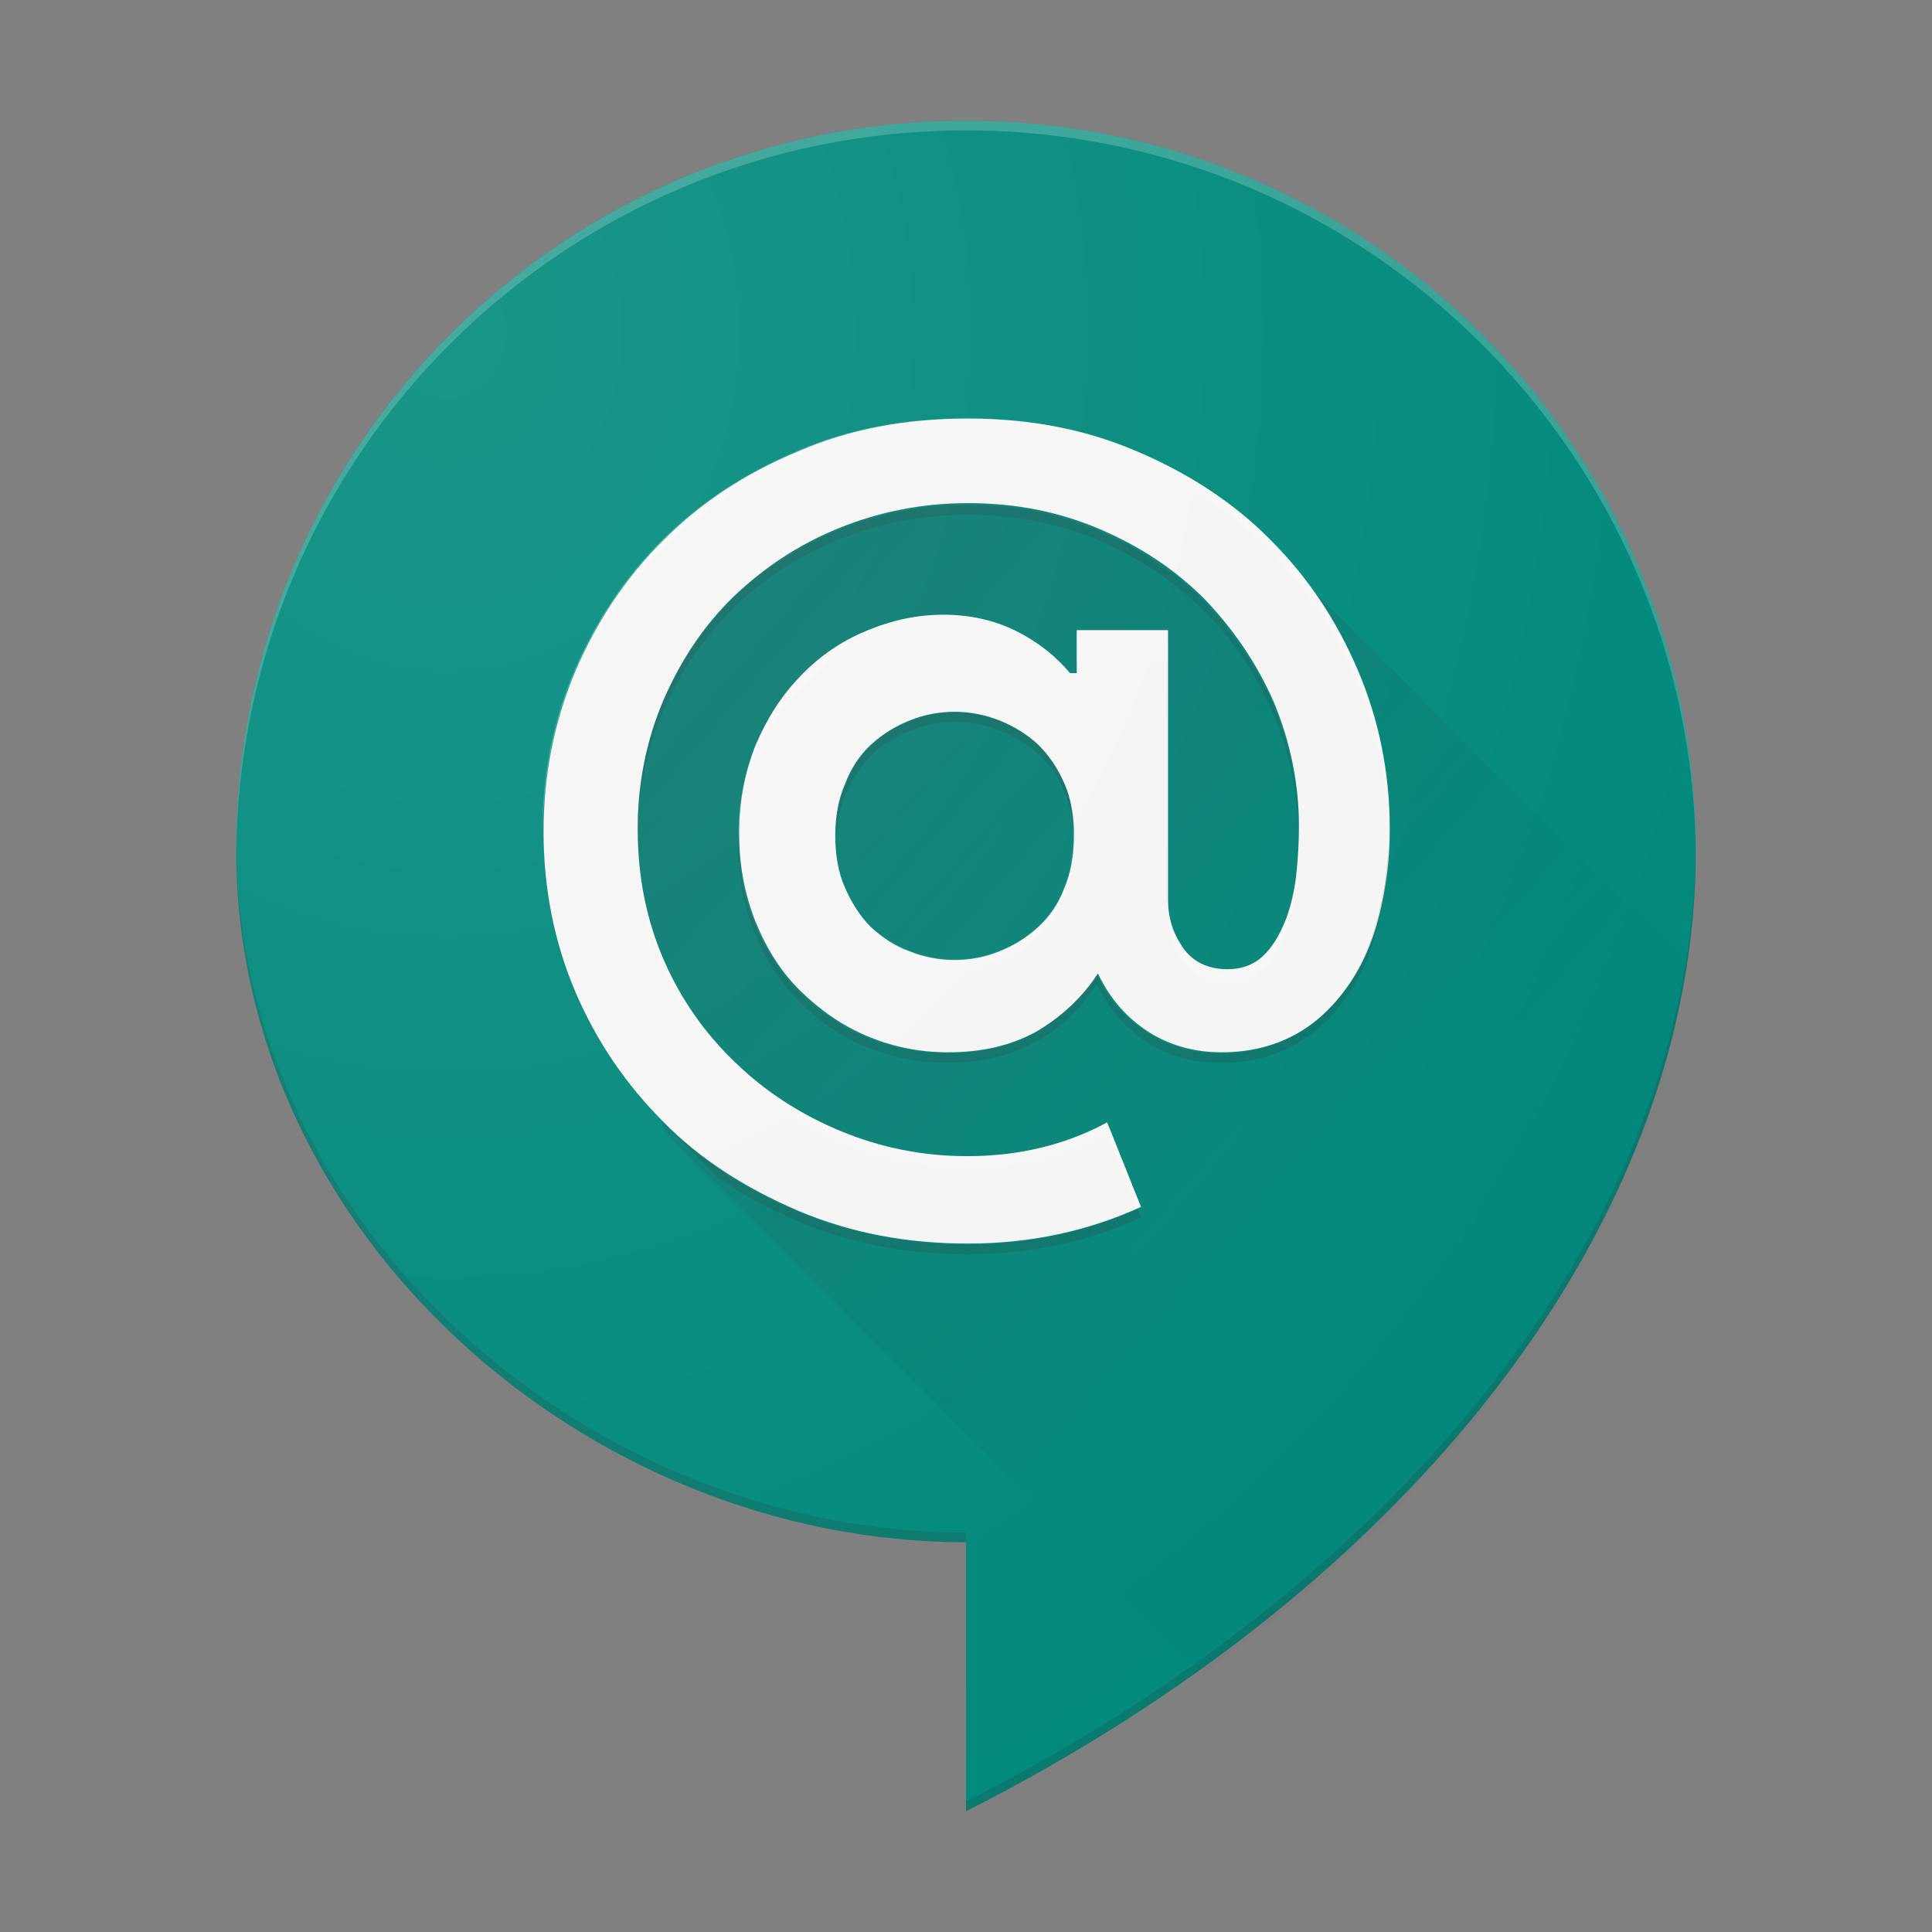 <?xml version="1.0" encoding="utf-8"?>
<!-- Generator: Adobe Illustrator 24.0.1, SVG Export Plug-In . SVG Version: 6.00 Build 0)  -->
<svg version="1.1"
	 id="Calque_1" xmlns:cc="http://creativecommons.org/ns#" xmlns:dc="http://purl.org/dc/elements/1.1/" xmlns:rdf="http://www.w3.org/1999/02/22-rdf-syntax-ns#"
	 xmlns="http://www.w3.org/2000/svg" xmlns:xlink="http://www.w3.org/1999/xlink" x="0px" y="0px" viewBox="0 0 400 400"
	 style="enable-background:new 0 0 400 400;" xml:space="preserve">
<rect x="0" y="0" width="400" height="400" fill="#808080" stroke="none"/>
<style type="text/css">
	.st0{fill-rule:evenodd;clip-rule:evenodd;fill:#00897B;}
	.st1{opacity:0.2;fill-rule:evenodd;clip-rule:evenodd;fill:#FFFFFF;enable-background:new    ;}
	.st2{opacity:0.2;}
	.st3{fill-rule:evenodd;clip-rule:evenodd;fill:#263238;}
	.st4{fill:url(#SVGID_1_);}
	.st5{fill-rule:evenodd;clip-rule:evenodd;fill:#F5F5F5;}
	.st6{fill-rule:evenodd;clip-rule:evenodd;fill:#FFFFFF;}
	.st7{fill-rule:evenodd;clip-rule:evenodd;fill:url(#_x3C_Path_x3E__3_);}
</style>
<g>
	<path id="_x3C_Path_x3E__2_" class="st0" d="M351.1,176.1C351.1,92.6,283.5,25,200,25S48.9,92.6,48.9,176.1
		c0,79.1,72.2,143.2,151.1,143.2V375C291.9,328.5,351.1,253.5,351.1,176.1L351.1,176.1z"/>
	<path id="_x3C_Path_x3E__1_" class="st1" d="M200,27c83.1,0,150.5,67.2,151.1,150.1v-1C351.1,92.6,283.5,25,200,25
		S48.9,92.6,48.9,176.1v1C49.5,94,116.9,27,200,27z"/>
	<g id="_x3C_Group_x3E__1_" transform="translate(0 12.5)" class="st2">
		<path id="XMLID_107_" class="st3" d="M200,360.5v2C291.9,316,351.1,241,351.1,163.6v-1C350.5,239.6,291.5,314.2,200,360.5
			L200,360.5z"/>
		<path id="XMLID_106_" class="st3" d="M200,304.8c-78.7,0-150.5-63.6-151.1-142.2v1c0,79.1,72.2,143.2,151.1,143.2V304.8L200,304.8
			z"/>
	</g>
	<g>
		
			<linearGradient id="SVGID_1_" gradientUnits="userSpaceOnUse" x1="141.58" y1="271.747" x2="284.329" y2="147.656" gradientTransform="matrix(1 0 0 -1 0 402)">
			<stop  offset="0" style="stop-color:#263238;stop-opacity:0.2"/>
			<stop  offset="1" style="stop-color:#263238;stop-opacity:2.000000e-02"/>
		</linearGradient>
		<path class="st4" d="M349.3,199.8l-84.9-85l0,0c2.6,2.8,5,5.6,7.2,8.7l-50.3-23.9h-42.2l-34.6,20.9l-19.9,26L123,189l14.7,45.5
			l111.7,111.7C304.9,306,341.3,254.1,349.3,199.8z"/>
	</g>
	<g id="_x3C_Group_x3E_" transform="translate(3.833 3.667)">
		<g id="XMLID_112_" transform="translate(1.5 1.5)">
			<g id="XMLID_128_">
				<path id="XMLID_129_" class="st5" d="M195.1,81.5c12.7,0,24.3,2.2,35,6.8c10.7,4.6,19.9,10.5,27.6,18.3
					c7.8,7.8,13.7,16.7,18.1,27s6.6,21.3,6.6,32.8c0,6.6-0.8,12.5-2.2,18.1c-1.4,5.6-3.6,10.5-6.6,14.7s-6.6,7.6-10.9,9.9
					s-9.3,3.6-15.1,3.6c-5.6,0-10.7-1.4-15.1-4.2s-8-6.8-10.5-12.1c-3.4,5.2-7.8,9.1-12.9,12.1c-5.2,2.8-11.1,4.2-18.1,4.2
					c-6.2,0-11.7-1.2-16.9-3.4s-9.7-5.4-13.7-9.3s-7-8.7-9.3-14.3c-2.2-5.6-3.4-11.5-3.4-18.3c0-6.6,1.2-12.7,3.4-18.3
					c2.4-5.6,5.4-10.3,9.3-14.3c3.8-4,8.4-7.2,13.5-9.3c5.2-2.2,10.5-3.4,16.1-3.4s10.7,1.2,15.1,3.4c4.4,2.2,8.2,5.2,11.1,8.7h1.4
					v-8.9h18.9v55.9c0,3.6,1,6.8,3,9.7c2,3,5.2,4.6,9.3,4.6c2.8,0,5.2-0.8,7.2-2.6c2-1.8,3.4-4.2,4.6-7s2-6.2,2.4-9.5
					c0.4-3.6,0.6-7.2,0.6-10.5c0-8.9-1.8-17.5-5.2-25.7c-3.6-8.2-8.4-15.1-14.3-21.3c-6.2-6.2-13.3-10.9-21.7-14.5
					C214,100.8,205,99,195.1,99c-9.5,0-18.5,1.8-26.8,5.2c-8.4,3.4-15.5,8.2-21.7,14.1c-6.2,6-10.9,13.1-14.5,21.3
					c-3.6,8.4-5.4,17.3-5.4,27s1.8,18.7,5.4,27s8.6,15.3,14.9,21.3c6.2,6,13.5,10.7,21.7,14.1c8.2,3.4,16.9,5.2,26.2,5.2
					c10.9,0,20.5-2.4,29-7l7,17.5c-10.9,5-22.9,7.6-35.8,7.6c-12.7,0-24.3-2.2-35.2-6.8c-10.7-4.6-20.1-10.5-27.8-18.3
					c-7.8-7.8-13.9-16.7-18.3-27s-6.6-21.5-6.6-33.2s2.2-22.7,6.6-33.2c4.4-10.3,10.5-19.5,18.3-27.2c7.8-7.8,17.1-13.9,27.8-18.3
					C170.4,83.7,182.1,81.5,195.1,81.5L195.1,81.5z M192.3,193.6c3.2,0,6.4-0.6,9.3-1.8s5.6-2.8,8-5s4.2-4.8,5.4-8
					c1.4-3.2,2-6.8,2-10.9s-0.6-7.8-2-10.9c-1.4-3.2-3.2-5.8-5.4-8c-2.4-2.2-5-3.8-8-5s-6.2-1.8-9.3-1.8c-3.2,0-6.4,0.6-9.3,1.8
					c-3,1.2-5.6,2.8-8,5s-4.2,5-5.4,8.2c-1.4,3.2-2,6.8-2,10.7c0,4,0.6,7.6,2,10.7c1.4,3.2,3.2,6,5.4,8.2c2.4,2.2,5,4,8,5
					C185.9,193,189.1,193.6,192.3,193.6L192.3,193.6z"/>
			</g>
		</g>
	</g>
	<g id="XMLID_26_" transform="translate(5.167 5.167)" class="st2">
		<path id="XMLID_102_" class="st6" d="M224.1,227.4c-8.6,4.6-18.1,7-29,7c-9.1,0-17.9-1.8-26.2-5.2s-15.5-8.2-21.7-14.1
			c-6.2-6-11.1-13.1-14.9-21.3c-3.6-8-5.4-16.7-5.4-26v1c0,9.7,1.8,18.7,5.4,27c3.6,8.4,8.6,15.3,14.9,21.3
			c6.2,6,13.5,10.7,21.7,14.1c8.2,3.4,16.9,5.2,26.2,5.2c10.9,0,20.5-2.4,29-7l6.2,15.7c0.2-0.2,0.4-0.2,0.6-0.2L224.1,227.4
			L224.1,227.4z"/>
		<path id="XMLID_101_" class="st6" d="M275.8,133.6c-4.4-10.3-10.3-19.3-18.1-27s-16.9-14-27.7-18.4c-10.7-4.6-22.3-6.8-35-6.8
			s-24.5,2.2-35.2,6.8c-10.7,4.6-19.9,10.5-27.8,18.3c-7.8,7.8-13.9,16.9-18.3,27.2s-6.6,21.5-6.6,33.2v1
			c0.2-11.3,2.4-22.1,6.6-32.2c4.4-10.3,10.5-19.5,18.3-27.2s17.1-13.9,27.8-18.3c10.7-4.6,22.5-6.8,35.2-6.8s24.3,2.2,35,6.8
			c10.7,4.6,19.9,10.5,27.6,18.3s13.7,16.7,18.1,27c4.2,9.9,6.4,20.5,6.4,31.8v-0.8C282.3,154.9,280.1,143.9,275.8,133.6
			L275.8,133.6z"/>
		<rect id="XMLID_97_" x="217.7" y="125.8" class="st6" width="18.9" height="6"/>
		<path id="XMLID_51_" class="st6" d="M160.4,137.4c3.8-4,8.4-7.2,13.5-9.3c5.2-2.2,10.5-3.4,16.1-3.4s10.7,1.2,15.1,3.4
			c4.4,2.2,8.2,5.2,11.1,8.7h1.4v-2h-1.4c-3-3.6-6.8-6.6-11.1-8.7c-4.4-2.2-9.5-3.4-15.1-3.4s-10.9,1.2-16.1,3.4
			c-5.2,2.2-9.5,5.4-13.5,9.3c-3.8,4-7,8.7-9.3,14.3s-3.4,11.5-3.4,18.3v1c0.2-6.2,1.2-11.9,3.4-17.3
			C153.5,146.1,156.5,141.3,160.4,137.4L160.4,137.4z"/>
		<path id="XMLID_45_" class="st6" d="M209.7,186.7c-2.4,2.2-5,4-8,5c-3,1.2-6.2,1.8-9.3,1.8s-6.4-0.6-9.3-1.8s-5.6-2.8-8-5
			s-4.2-5-5.4-8.2c-1.2-3-1.8-6.2-2-9.7v1c0,4,0.6,7.6,2,10.7s3.2,6,5.4,8.2c2.4,2.2,5,4,8,5c3,1.2,6.2,1.8,9.3,1.8s6.4-0.6,9.3-1.8
			s5.6-2.8,8-5s4.2-4.8,5.4-8c1.4-3.2,2-6.8,2-10.9v-1c-0.2,3.8-0.8,7-2,9.9C213.9,181.9,212.1,184.5,209.7,186.7z"/>
		<path id="XMLID_44_" class="st6" d="M260.7,186.5c-1.2,2.8-2.6,5.2-4.6,7s-4.4,2.6-7.2,2.6c-4.2,0-7.2-1.6-9.3-4.6
			c-2-3-3-6.4-3-9.7v2c0,3.6,1,6.8,3,9.7s5.2,4.6,9.3,4.6c2.8,0,5.2-0.8,7.2-2.6s3.4-4.2,4.6-7s2-6.2,2.4-9.5
			c0.4-3.6,0.6-7.2,0.6-10.5v-1.2c0,3.2-0.2,6.6-0.6,9.7C262.5,180.3,261.7,183.5,260.7,186.5L260.7,186.5z"/>
		<path id="XMLID_43_" class="st3" d="M280.1,184.7c-1.4,5.6-3.6,10.5-6.6,14.7s-6.6,7.6-10.9,9.9s-9.3,3.6-15.1,3.6
			c-5.6,0-10.7-1.4-15.1-4.2c-4.4-2.8-8-6.8-10.5-12.1c-3.4,5.2-7.8,9.1-12.9,12.1c-5.2,2.8-11.1,4.2-18.1,4.2
			c-6.2,0-11.7-1.2-16.9-3.4s-9.7-5.4-13.7-9.3c-4-4-7-8.7-9.3-14.3c-2.2-5.2-3.2-10.9-3.4-17.3v1c0,6.6,1.2,12.7,3.4,18.3
			s5.4,10.3,9.3,14.3c4,4,8.6,7.2,13.7,9.3c5.2,2.2,10.9,3.4,16.9,3.4c6.8,0,12.9-1.4,18.1-4.2c5.2-2.8,9.5-6.8,12.9-12.1
			c2.6,5.2,6,9.1,10.5,12.1c4.4,2.8,9.5,4.2,15.1,4.2s10.7-1.2,15.1-3.6c4.4-2.4,8-5.8,10.9-9.9s5.2-9.1,6.6-14.7
			c1.4-5.6,2.2-11.7,2.2-18.1v-1.2C282.3,173.6,281.5,179.3,280.1,184.7L280.1,184.7z"/>
		<path id="XMLID_42_" class="st3" d="M146.7,120.7c6.2-6,13.3-10.7,21.7-14.1s17.3-5.2,26.8-5.2c9.7,0,18.9,1.8,27.2,5.4
			c8.4,3.6,15.5,8.4,21.7,14.5c6.2,6.2,10.9,13.1,14.3,21.3c3.4,7.8,5,15.9,5.2,24.5v-0.8c0-8.9-1.8-17.5-5.2-25.7
			c-3.6-8.2-8.4-15.1-14.3-21.3c-6.2-6.2-13.3-10.9-21.7-14.5s-17.3-5.4-27.2-5.4c-9.5,0-18.5,1.8-26.8,5.2
			c-8.4,3.4-15.5,8.2-21.7,14.1c-6.2,6-10.9,13.1-14.5,21.3c-3.6,8.4-5.4,17.3-5.4,27v1c0.2-9.3,1.8-18.1,5.4-26
			C135.8,133.8,140.7,126.6,146.7,120.7L146.7,120.7z"/>
		<path id="XMLID_32_" class="st3" d="M215.3,157.1c-1.4-3.2-3.2-5.8-5.4-8c-2.4-2.2-5-3.8-8-5s-6.2-1.8-9.3-1.8
			c-3.2,0-6.4,0.6-9.3,1.8c-3,1.2-5.6,2.8-8,5s-4.2,5-5.4,8.2c-1.4,3.2-2,6.8-2,10.7v1c0.2-3.6,0.8-6.8,2-9.7c1.4-3.2,3.2-6,5.4-8.2
			c2.4-2.2,5-3.8,8-5s6.2-1.8,9.3-1.8c3.2,0,6.4,0.6,9.3,1.8c3,1.2,5.6,2.8,8,5s4.2,4.8,5.4,8c1.2,3,1.8,6.2,2,9.9v-1
			C217.3,163.8,216.5,160.2,215.3,157.1z"/>
		<path id="XMLID_31_" class="st3" d="M195.2,254.5c13.1,0,25.1-2.6,35.8-7.6l-0.6-1.8c-10.7,4.8-22.5,7.4-35.2,7.4
			s-24.3-2.2-35.2-6.8c-10.5-4.4-19.7-10.3-27.4-17.9l10.9,10.9c5,3.4,10.5,6.4,16.3,8.9C170.8,252.3,182.5,254.5,195.2,254.5
			L195.2,254.5z"/>
	</g>
	
		<radialGradient id="_x3C_Path_x3E__3_" cx="-90.956" cy="5.639" r="12.145" gradientTransform="matrix(25.334 0 0 29.334 2396.898 -96.667)" gradientUnits="userSpaceOnUse">
		<stop  offset="0" style="stop-color:#FFFFFF;stop-opacity:0.1"/>
		<stop  offset="1" style="stop-color:#FFFFFF;stop-opacity:0"/>
	</radialGradient>
	<path id="_x3C_Path_x3E_" class="st7" d="M351.1,176.1C351.1,92.6,283.3,25,200,25S48.9,92.6,48.9,176.1
		c0,79.1,72.2,143.2,151.1,143.2V375C291.9,328.5,351.1,253.5,351.1,176.1L351.1,176.1z"/>
</g>
</svg>
